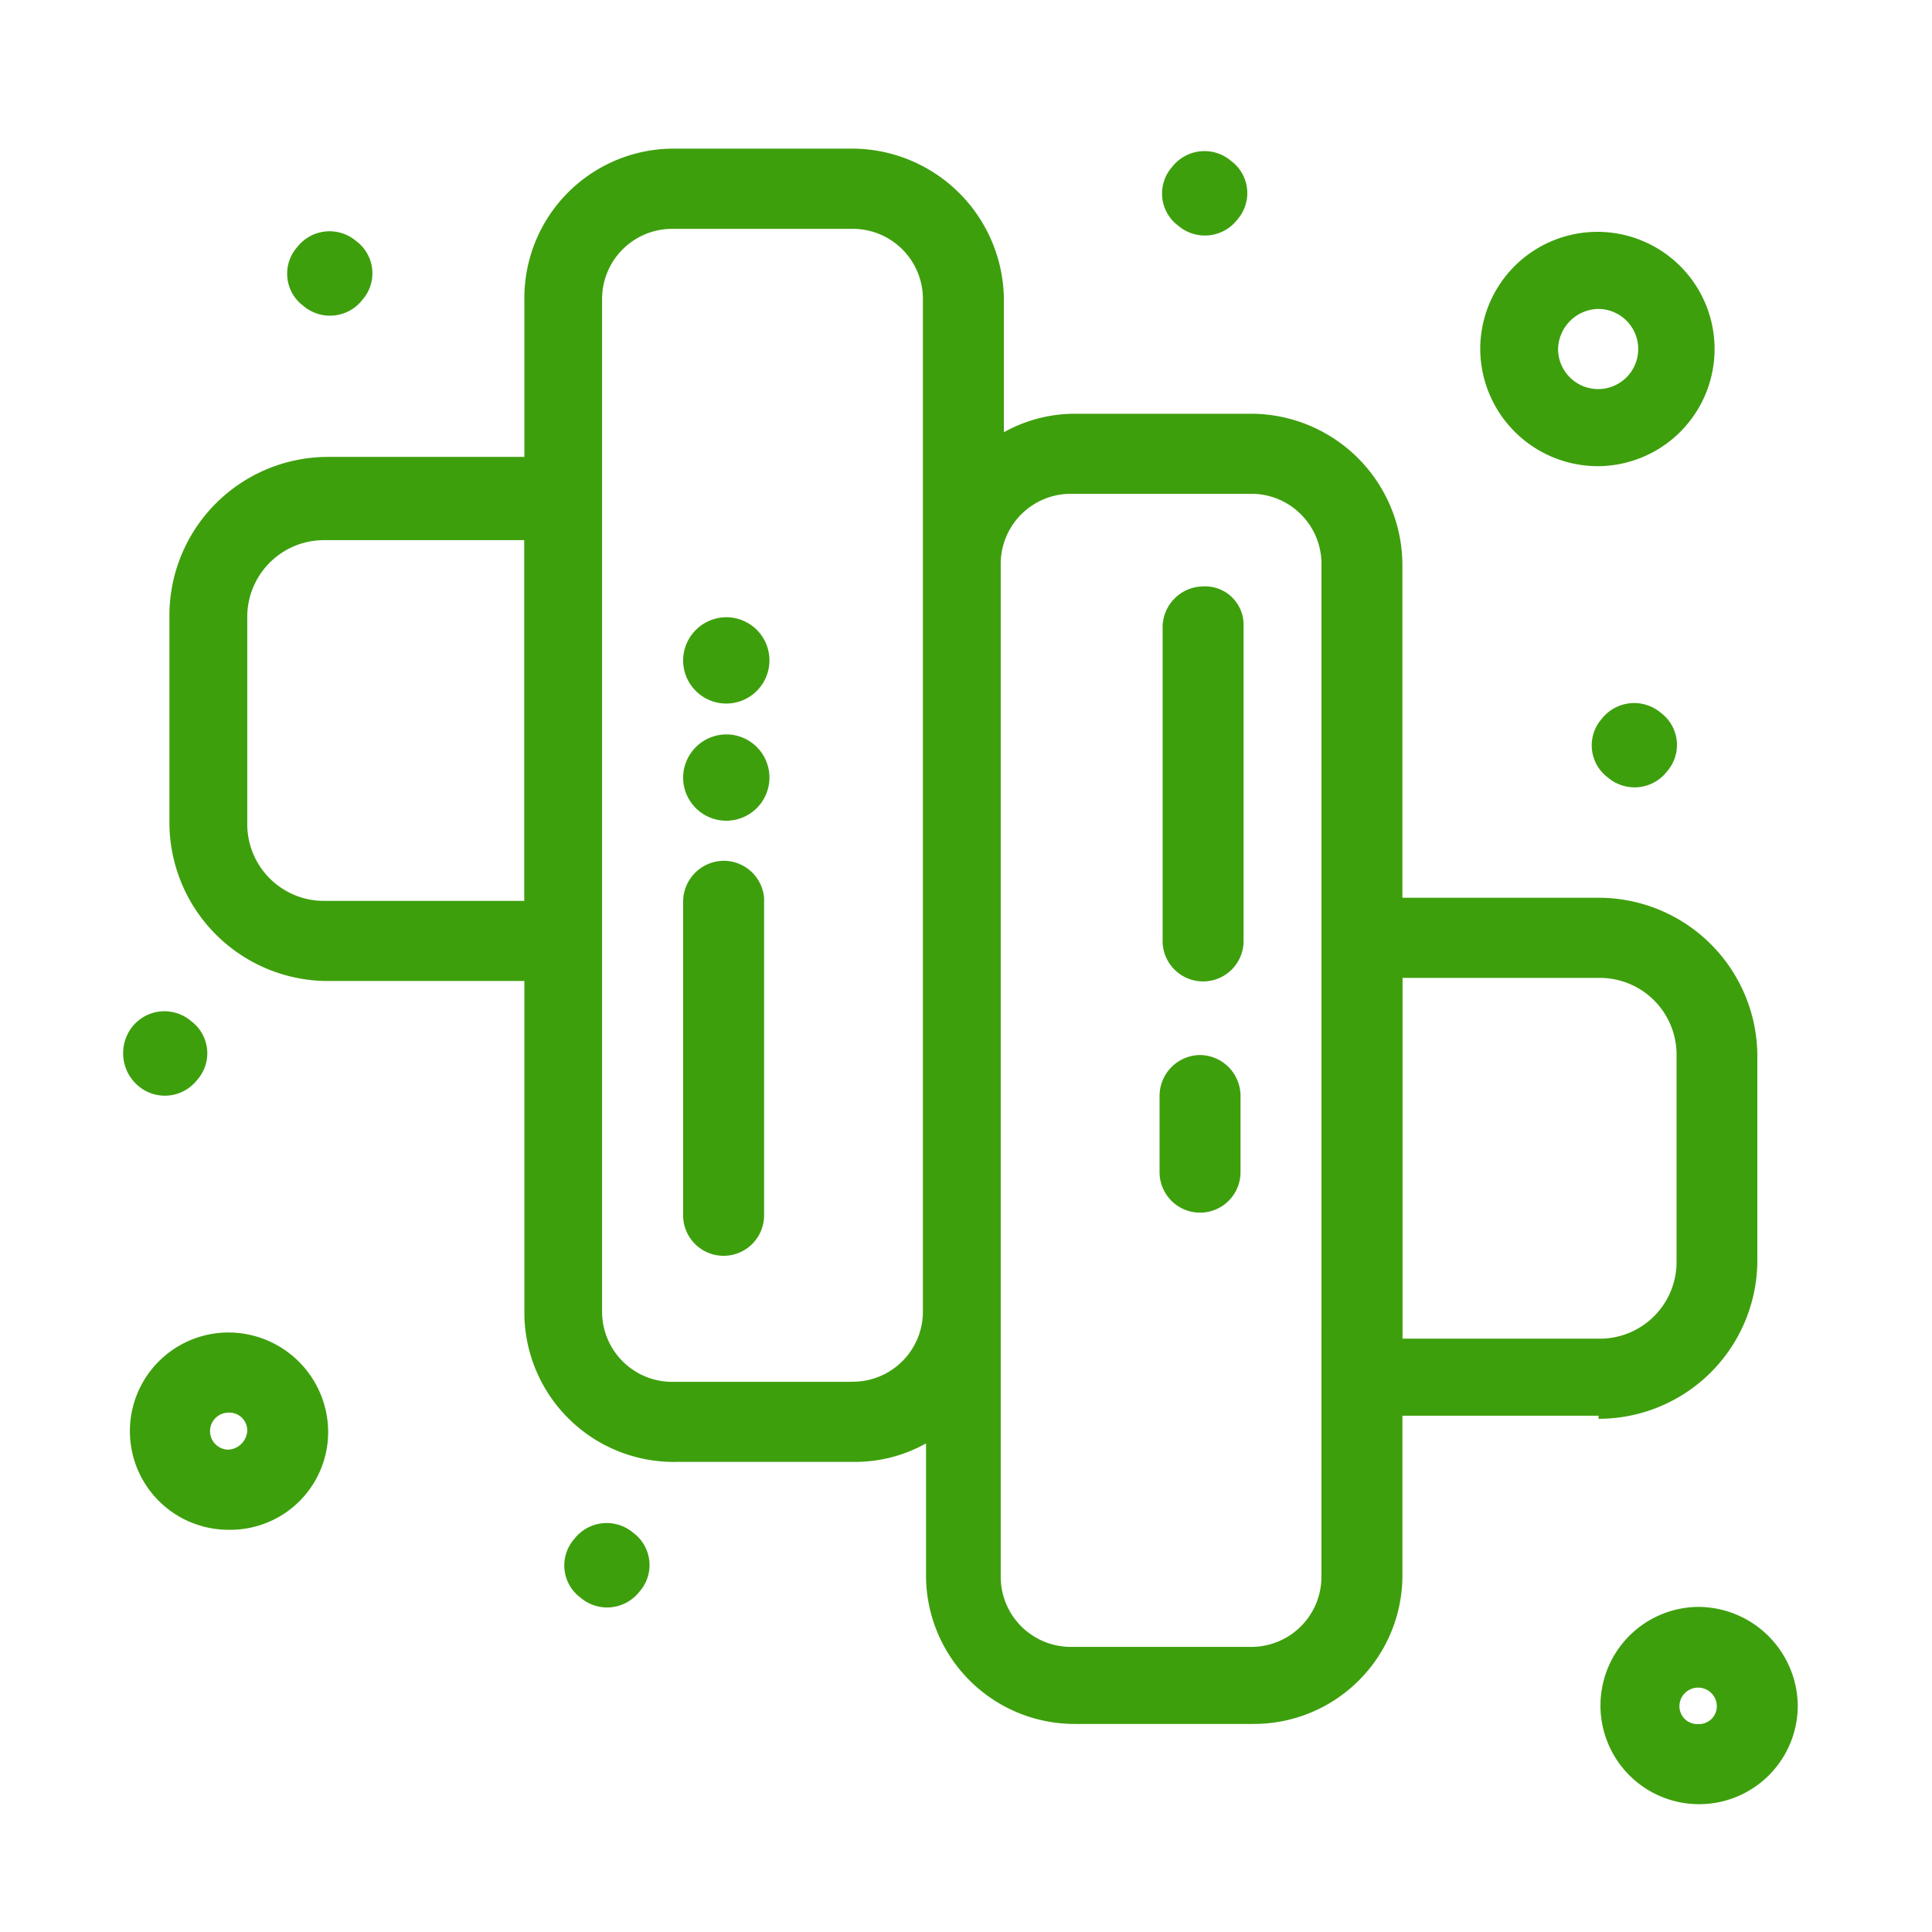 <svg viewBox="0 0 65 65" height="65" width="65" xmlns:xlink="http://www.w3.org/1999/xlink" xmlns="http://www.w3.org/2000/svg">
  <defs>
    <clipPath id="clip-path">
      <rect stroke-width="1" stroke="#707070" fill="none" transform="translate(-3785 3969)" height="65" width="65" data-name="Rechteck 1247" id="Rechteck_1247"></rect>
    </clipPath>
  </defs>
  <g clip-path="url(#clip-path)" transform="translate(3785 -3969)" data-name="Gruppe maskieren 13" id="Gruppe_maskieren_13">
    <g transform="translate(-4486.35 -137)" data-name="Gruppe 22" id="Gruppe_22">
      <path fill="#3e9f0d" transform="translate(706.755 4111.529)" d="M35.072,14.2a1.38,1.38,0,0,0-1.362,1.348v10.58a1.362,1.362,0,0,0,2.724,0V15.445A1.294,1.294,0,0,0,35.072,14.2" data-name="Pfad 945" id="Pfad_945"></path>
      <path fill="#3e9f0d" transform="translate(706.176 4111.86)" d="M19.519,23.1a1.38,1.38,0,0,0-1.362,1.348v10.58a1.362,1.362,0,0,0,2.724,0V24.345A1.366,1.366,0,0,0,19.519,23.1" data-name="Pfad 946" id="Pfad_946"></path>
      <path fill="#3e9f0d" transform="translate(705.556 4111)" d="M49.576,42.734a5.339,5.339,0,0,0,5.342-5.29v-6.95a5.339,5.339,0,0,0-5.342-5.29h-6.6V14A5.1,5.1,0,0,0,37.948,8.92H31.977a4.9,4.9,0,0,0-2.408.622V5.082A5.116,5.116,0,0,0,24.435,0h-5.97a5.027,5.027,0,0,0-5.029,5.082v5.29h-6.6a5.339,5.339,0,0,0-5.342,5.29v7.053a5.339,5.339,0,0,0,5.342,5.29h6.6v11.2a5.029,5.029,0,0,0,5.133,4.979h5.97a4.9,4.9,0,0,0,2.41-.622v4.46A5,5,0,0,0,31.977,53h5.971a5,5,0,0,0,5.029-4.979V42.631h6.6Zm0-14.833A2.581,2.581,0,0,1,52.2,30.495v6.95a2.581,2.581,0,0,1-2.619,2.593h-6.6V27.9ZM6.731,25.309a2.581,2.581,0,0,1-2.618-2.593v-6.95a2.581,2.581,0,0,1,2.618-2.593h6.7V25.309Zm17.7,16.181h-5.97a2.359,2.359,0,0,1-2.41-2.386V5.082A2.359,2.359,0,0,1,18.464,2.7h5.97a2.359,2.359,0,0,1,2.41,2.386V39.1a2.359,2.359,0,0,1-2.41,2.386m15.818,6.535a2.359,2.359,0,0,1-2.41,2.386h-5.97a2.359,2.359,0,0,1-2.41-2.386V14a2.359,2.359,0,0,1,2.41-2.386h5.97A2.359,2.359,0,0,1,40.253,14Z" data-name="Pfad 947" id="Pfad_947"></path>
      <path fill="#3e9f0d" transform="translate(706.752 4112.095)" d="M34.972,29.4a1.379,1.379,0,0,0-1.362,1.348v2.593a1.362,1.362,0,0,0,2.724,0V30.748A1.38,1.38,0,0,0,34.972,29.4" data-name="Pfad 948" id="Pfad_948"></path>
      <path fill="#3e9f0d" transform="translate(706.176 4111.708)" d="M19.624,19a1.452,1.452,0,1,1-1.467,1.452A1.46,1.46,0,0,1,19.624,19" data-name="Pfad 949" id="Pfad_949"></path>
      <path fill="#3e9f0d" transform="translate(706.176 4111.566)" d="M19.624,15.2a1.452,1.452,0,1,1-1.467,1.452A1.46,1.46,0,0,1,19.624,15.2" data-name="Pfad 950" id="Pfad_950"></path>
      <path fill="#3e9f0d" transform="translate(706.755 4111.003)" d="M34.235,2.59a1.38,1.38,0,0,0,1.99-.207,1.349,1.349,0,0,0-.21-1.971,1.38,1.38,0,0,0-1.99.207,1.349,1.349,0,0,0,.21,1.971" data-name="Pfad 951" id="Pfad_951"></path>
      <path fill="#3e9f0d" transform="translate(707.274 4111.669)" d="M47.962,18.519a1.349,1.349,0,0,0,.21,1.971,1.38,1.38,0,0,0,1.99-.207,1.349,1.349,0,0,0-.21-1.971,1.388,1.388,0,0,0-1.99.207" data-name="Pfad 952" id="Pfad_952"></path>
      <path fill="#3e9f0d" transform="translate(706.033 4112.66)" d="M16.626,44.912a1.38,1.38,0,0,0-1.99.207,1.349,1.349,0,0,0,.21,1.971,1.38,1.38,0,0,0,1.99-.207,1.349,1.349,0,0,0-.21-1.971" data-name="Pfad 953" id="Pfad_953"></path>
      <path fill="#3e9f0d" transform="translate(705.5 4112.042)" d="M.5,30.49a1.38,1.38,0,0,0,1.99-.207,1.349,1.349,0,0,0-.21-1.971,1.381,1.381,0,0,0-1.992.207A1.44,1.44,0,0,0,.5,30.49" data-name="Pfad 954" id="Pfad_954"></path>
      <path fill="#3e9f0d" transform="translate(705.698 4111.1)" d="M5.857,5.19a1.38,1.38,0,0,0,1.99-.207,1.349,1.349,0,0,0-.21-1.971,1.38,1.38,0,0,0-1.99.207,1.349,1.349,0,0,0,.21,1.971" data-name="Pfad 955" id="Pfad_955"></path>
      <path fill="#3e9f0d" transform="translate(705.507 4112.43)" d="M3.532,38.4a3.319,3.319,0,1,0,0,6.638,3.293,3.293,0,0,0,3.352-3.319A3.359,3.359,0,0,0,3.532,38.4m0,3.942a.622.622,0,1,1,0-1.245.6.6,0,0,1,.629.622.673.673,0,0,1-.629.622" data-name="Pfad 956" id="Pfad_956"></path>
      <path fill="#3e9f0d" transform="translate(707.282 4112.762)" d="M51.2,47.3a3.319,3.319,0,1,0,3.352,3.319A3.359,3.359,0,0,0,51.2,47.3m0,3.942a.6.6,0,0,1-.629-.622.629.629,0,0,1,1.257,0,.6.6,0,0,1-.629.622" data-name="Pfad 957" id="Pfad_957"></path>
      <path fill="#3e9f0d" transform="translate(707.139 4111.101)" d="M47.993,10.583a3.942,3.942,0,1,0-3.981-3.942,3.959,3.959,0,0,0,3.981,3.942m0-5.29a1.348,1.348,0,1,1-1.362,1.348,1.379,1.379,0,0,1,1.362-1.348" data-name="Pfad 958" id="Pfad_958"></path>
    </g>
  </g>
</svg>
